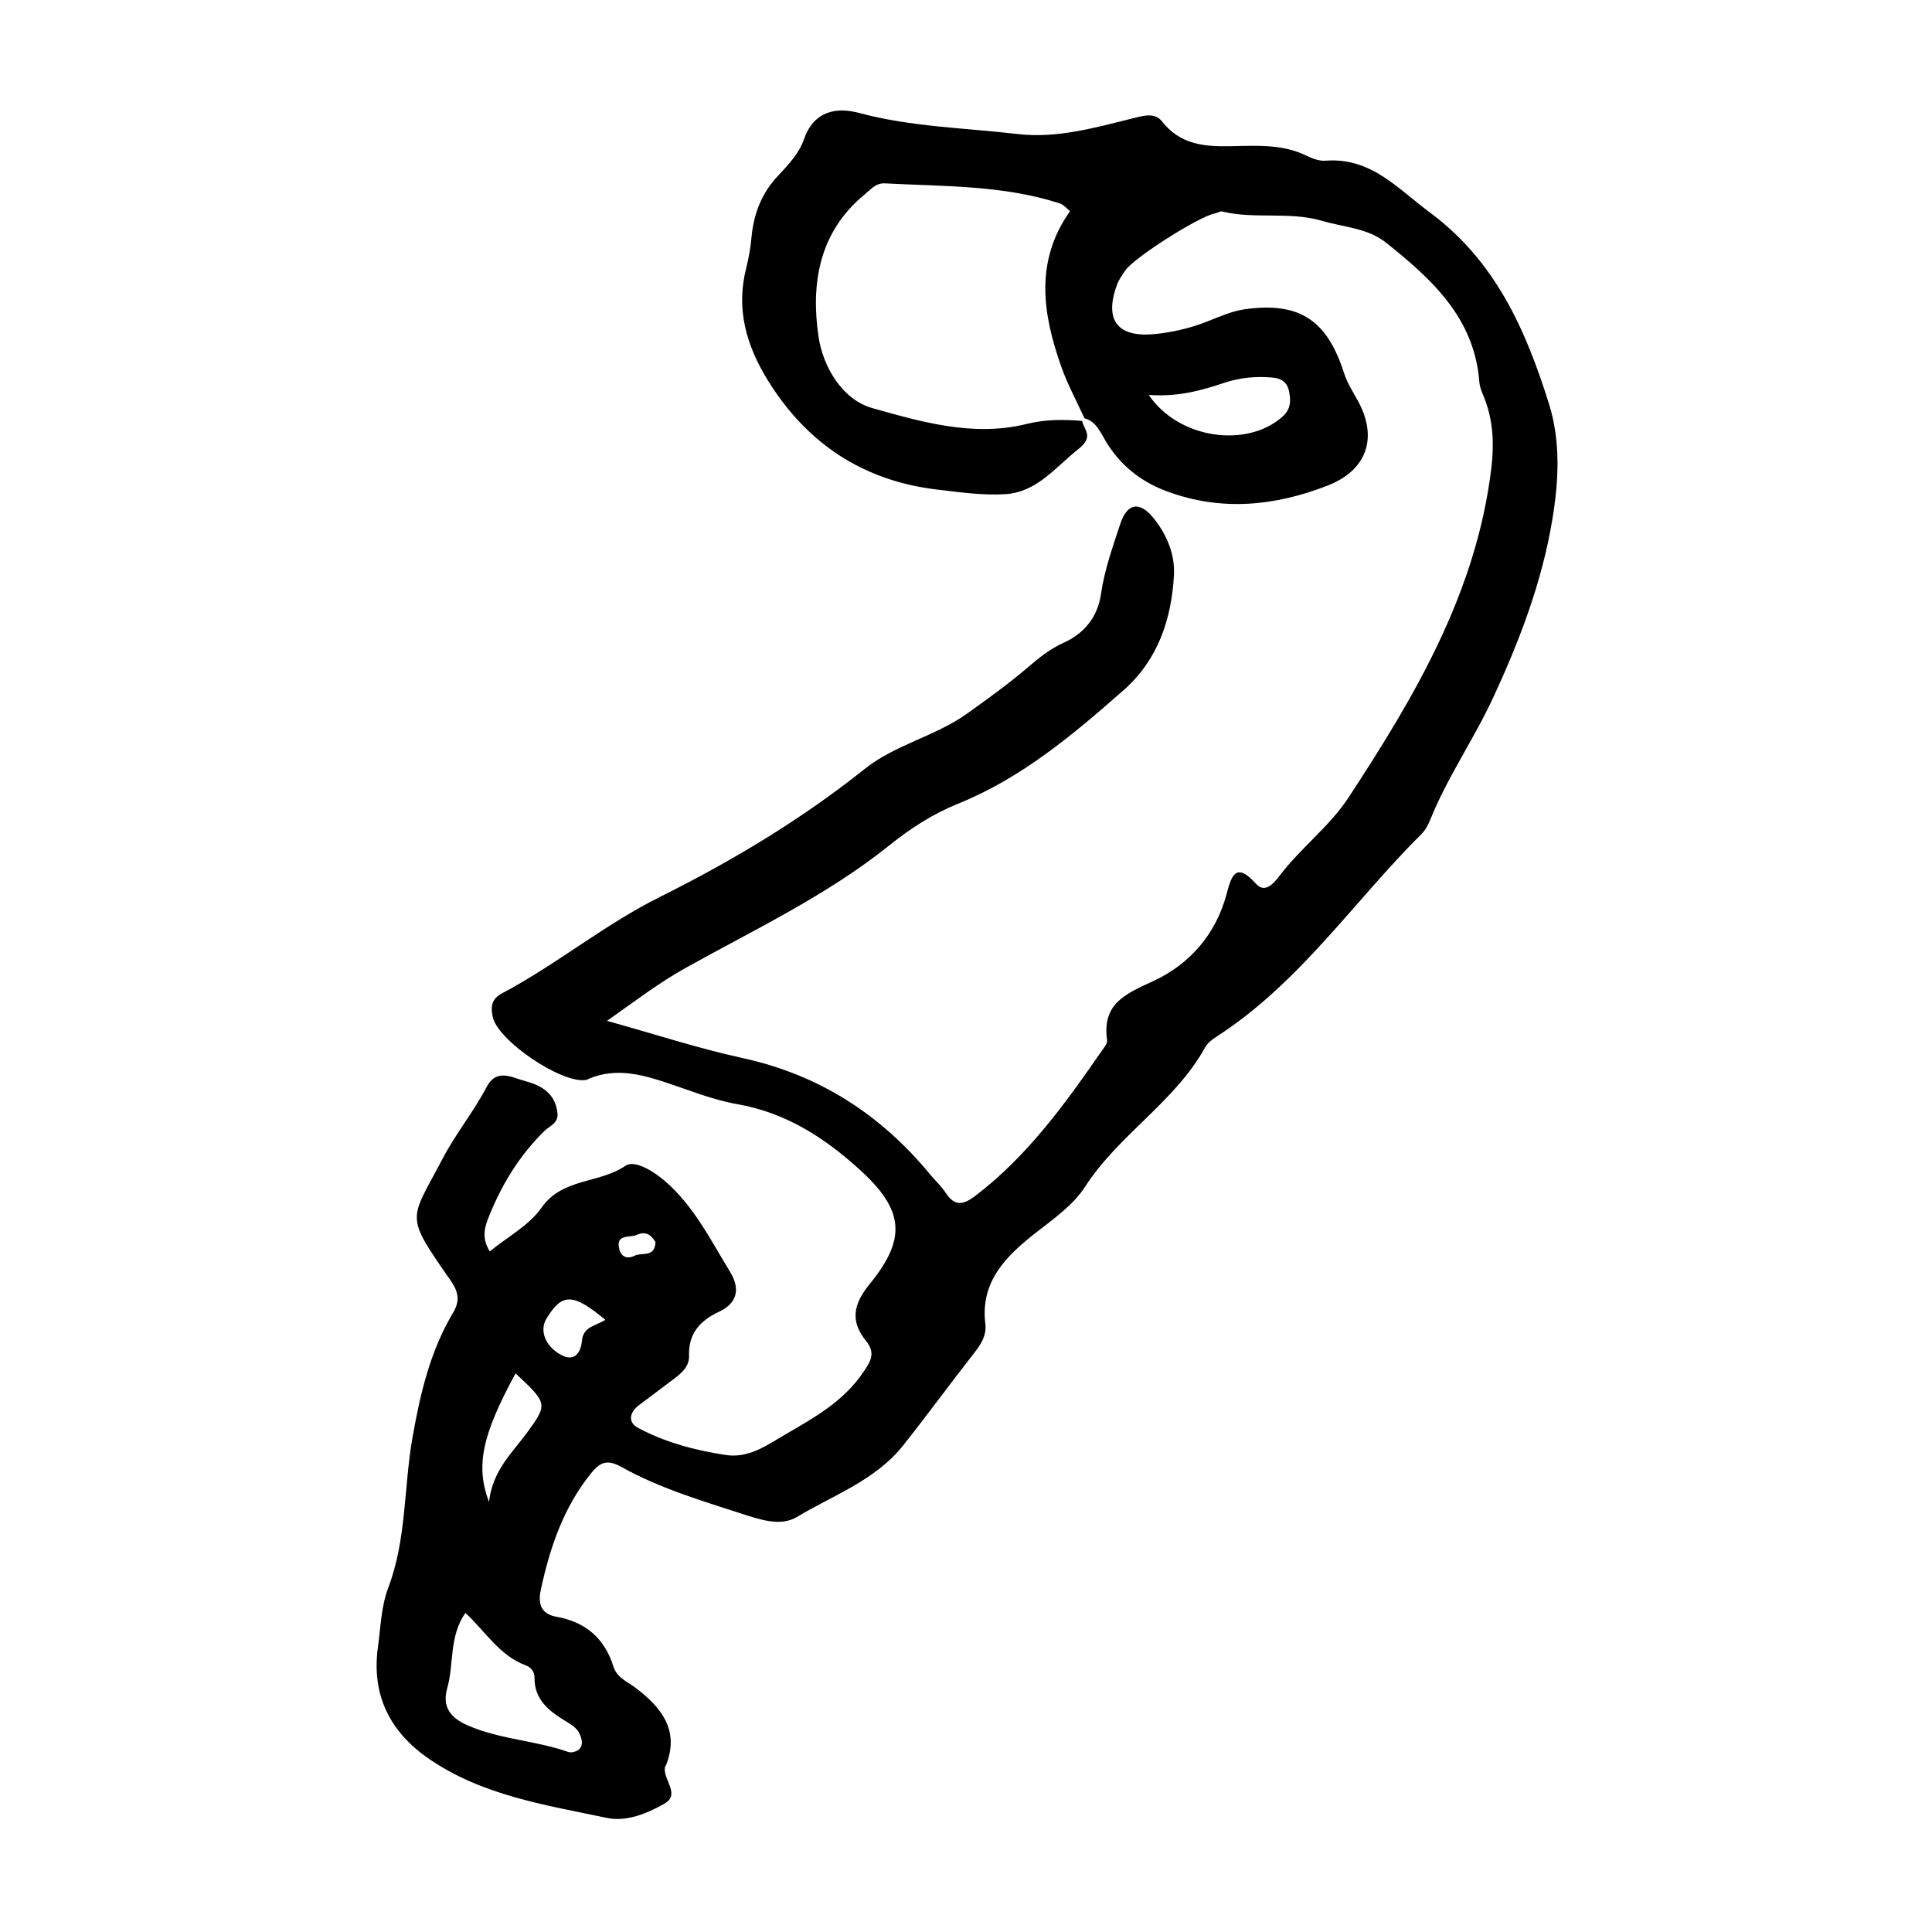 <?xml version="1.0" encoding="UTF-8"?>
<!-- Uploaded to: ICON Repo, www.svgrepo.com, Generator: ICON Repo Mixer Tools -->
<svg fill="#000000" width="800px" height="800px" version="1.1" viewBox="144 144 512 512" xmlns="http://www.w3.org/2000/svg">
 <path d="m317.71 473.15c-1.062-1.777-2.519-3.023-4.961-1.898-1.879 0.863-5.68-0.375-4.625 3.824 0.508 2.023 2.129 2.676 4.066 1.691 1.895-0.961 5.34 0.617 5.519-3.617m-13.277 20.617c-8.668-7.176-11.469-7.106-15.605-0.344-1.906 3.109-0.391 7.297 3.793 9.602 3.867 2.125 5.348-0.941 5.598-3.676 0.34-3.781 3.391-3.848 6.215-5.582m-23.805 14.191c-8.785 16.156-10.691 24.445-7.047 34.078 0.988-8.426 6.102-12.926 9.984-18.23 5.66-7.734 5.598-7.852-2.938-15.848m167.8-259.3c8.02 11.801 26.125 14.113 35.473 5.731 2.18-1.957 2.242-4.199 1.684-6.793-0.555-2.57-2.289-3.379-4.602-3.562-4.305-0.348-8.465 0.043-12.625 1.441-6.059 2.035-12.234 3.742-19.93 3.184m-181.1 322.77c-4.398 6.363-2.969 13.512-4.793 19.875-1.465 5.106 0.902 7.969 5.441 9.953 8.531 3.731 17.953 3.965 26.645 7.039 0.805 0.285 2.277-0.133 2.898-0.758 1.059-1.074 0.707-2.609 0.133-3.934-0.754-1.727-2.289-2.598-3.828-3.531-4.359-2.648-8.242-5.641-8.176-11.516 0.02-1.434-0.805-2.66-2.34-3.227-6.922-2.559-10.668-8.977-15.98-13.902m163.43-315.88c0.629 2.574 3.203 4.156-1.027 7.508-6.09 4.832-10.965 11.387-19.305 11.906-5.941 0.367-12-0.504-17.961-1.203-19.691-2.305-34.617-12.188-44.992-28.98-5.606-9.074-8.473-18.742-5.769-29.504 0.691-2.754 1.184-5.586 1.453-8.414 0.59-6.219 2.648-11.637 7.039-16.289 2.672-2.828 5.59-5.977 6.805-9.527 2.648-7.734 8.715-8.707 14.641-7.117 13.867 3.723 28.125 3.965 42.184 5.606 10.152 1.188 20.383-1.68 30.32-4.164 3.019-0.754 5.906-1.625 7.848 0.855 5.727 7.309 13.762 6.602 21.461 6.449 5.801-0.117 11.363-0.047 16.699 2.555 1.574 0.766 3.457 1.488 5.129 1.359 12.059-0.926 19.094 7.387 27.672 13.742 17.422 12.91 25.422 31.172 31.551 50.73 3.137 10.023 2.559 20.527 0.871 30.668-2.742 16.516-8.652 32.047-15.734 47.273-5.113 11-12.082 20.984-16.617 32.238-0.527 1.309-1.223 2.676-2.203 3.652-18.059 17.977-32.445 39.672-54.348 53.77-1.184 0.758-2.453 1.723-3.106 2.91-8.02 14.508-22.887 23.078-31.809 36.922-3.152 4.891-8.398 8.551-13.211 12.32-7.613 5.965-14.617 12.797-13.23 23.988 0.379 3.055-1.098 5.387-2.93 7.727-6.356 8.117-12.438 16.453-18.848 24.527-7.356 9.258-18.512 13.164-28.211 18.992-4.281 2.574-9.852 0.625-14.598-0.906-10.836-3.492-21.805-6.793-31.797-12.348-3.648-2.027-5.559-1.488-8.031 1.562-7.375 9.082-10.945 19.711-13.375 30.895-0.809 3.711 0.004 6.473 4.07 7.191 7.766 1.379 12.816 5.699 15.172 13.23 0.941 3.008 3.812 4.039 6.055 5.766 6.586 5.066 11.41 10.949 8 20.051-0.125 0.328-0.383 0.629-0.43 0.961-0.465 3.242 4.231 7.086-0.176 9.578-4.555 2.574-9.996 4.828-15.191 3.738-16.312-3.426-33.074-5.945-47.25-15.723-10.215-7.051-15.16-16.824-13.434-29.434 0.727-5.301 0.863-10.887 2.727-15.789 4.902-12.891 4.106-26.578 6.434-39.812 2.047-11.629 4.684-22.957 10.777-33.141 2.047-3.426 1.195-5.844-0.746-8.633-12.25-17.598-10.738-15.578-2.039-32.184 3.484-6.648 8.207-12.41 11.68-19.004 2.641-5.012 6.688-2.492 10.32-1.512 4.367 1.18 7.84 3.301 8.43 8.375 0.324 2.777-2.008 3.394-3.469 4.824-6.441 6.312-11.098 13.836-14.484 22.148-1.18 2.894-2.398 5.891 0.02 9.754 4.738-3.871 10.414-6.879 13.699-11.566 5.598-7.981 15.301-6.352 22.234-11.117 2.434-1.676 7.426 1.406 10.469 4.027 7.703 6.629 12.133 15.672 17.305 24.125 2.598 4.242 2.113 8.176-3.019 10.559-4.898 2.273-8.086 5.742-7.879 11.574 0.098 2.816-1.828 4.523-3.856 6.062-3.121 2.375-6.266 4.715-9.398 7.07-2.562 1.922-3.019 4.562-0.254 6.039 7.231 3.856 15.133 5.953 23.227 7.176 6.172 0.934 10.898-2.594 15.82-5.453 7.676-4.457 15.395-8.746 20.602-16.438 2-2.953 3.391-5.047 0.73-8.375-4.133-5.176-3.449-9.598 1.039-15.086 9.848-12.051 8.977-19.629-2.562-30.152-9.293-8.48-19.609-15.203-32.504-17.453-6.586-1.148-12.93-3.769-19.336-5.875-6.551-2.156-13.074-3.715-19.84-0.965-0.332 0.133-0.645 0.355-0.988 0.41-6.402 1.086-23.512-10.496-24.727-16.785-0.492-2.539-0.422-4.625 2.512-6.18 14.449-7.652 27.082-18.199 41.828-25.539 19.109-9.52 37.473-20.523 54.223-33.891 8.215-6.555 18.676-8.617 27.164-14.688 5.508-3.941 10.98-7.879 16.121-12.27 2.941-2.516 5.75-4.824 9.488-6.516 5.07-2.289 8.945-6.422 9.883-12.93 0.902-6.281 3.082-12.414 5.082-18.492 1.879-5.719 5.258-6.18 9.031-1.375 3.394 4.32 5.5 9.426 5.219 14.84-0.613 11.738-4.309 22.586-13.336 30.527-13.371 11.766-27.008 23.281-43.844 30.078-6.652 2.684-12.617 6.531-18.211 11.023-16.508 13.254-35.609 22.254-53.949 32.469-7.051 3.922-13.328 8.73-20.898 14.074 12.895 3.586 24.242 7.312 35.855 9.84 20.355 4.434 36.656 14.953 49.766 30.855 1.359 1.652 2.984 3.121 4.144 4.898 2.387 3.656 4.688 3.184 7.844 0.773 13.816-10.543 23.789-24.387 33.523-38.453 0.594-0.855 1.508-1.926 1.387-2.773-1.367-9.629 4.731-12.242 12.242-15.691 9.441-4.336 16.473-12.207 19.371-22.855 1.238-4.543 2.258-9.188 7.879-2.894 2.367 2.648 4.789-0.281 6.102-2.019 5.613-7.434 13.371-13.223 18.355-20.82 17.598-26.828 33.902-54.391 37.871-87.281 0.746-6.207 0.539-12.027-1.547-17.848-0.598-1.672-1.496-3.344-1.629-5.066-1.293-16.957-12.574-27.203-24.676-36.863-4.926-3.938-11.18-4.106-16.941-5.801-8.797-2.586-17.809-0.379-26.504-2.488-0.602-0.148-1.348 0.41-2.043 0.539-4.188 0.781-21.41 11.723-23.691 15.125-0.789 1.18-1.656 2.367-2.141 3.68-3.539 9.551 0.172 14.223 10.41 13.094 4.613-0.512 9.094-1.566 13.445-3.281 3.301-1.301 6.664-2.812 10.129-3.277 14.293-1.93 21.613 2.769 26.168 16.941 0.906 2.824 2.445 5.074 3.777 7.555 5.238 9.746 2.168 18.234-8.152 22.258-14.004 5.453-28.176 6.863-42.586 1.516-6.934-2.574-12.371-6.91-16.199-13.285-1.438-2.394-2.504-5.223-5.641-6.078-2.055-4.508-4.449-8.895-6.098-13.547-4.969-14.008-7.176-27.996 2.281-41.34-0.988-0.773-1.719-1.727-2.664-2.031-15.102-4.91-30.828-4.492-46.41-5.332-2.406-0.129-3.801 1.664-5.434 3.008-12.074 9.949-14.219 23.695-12.141 37.656 1.164 7.82 6.168 16.602 14.234 18.887 13.16 3.731 26.891 7.672 40.848 4.223 5.043-1.25 9.801-1.23 14.754-0.82" fill-rule="evenodd"/>
</svg>